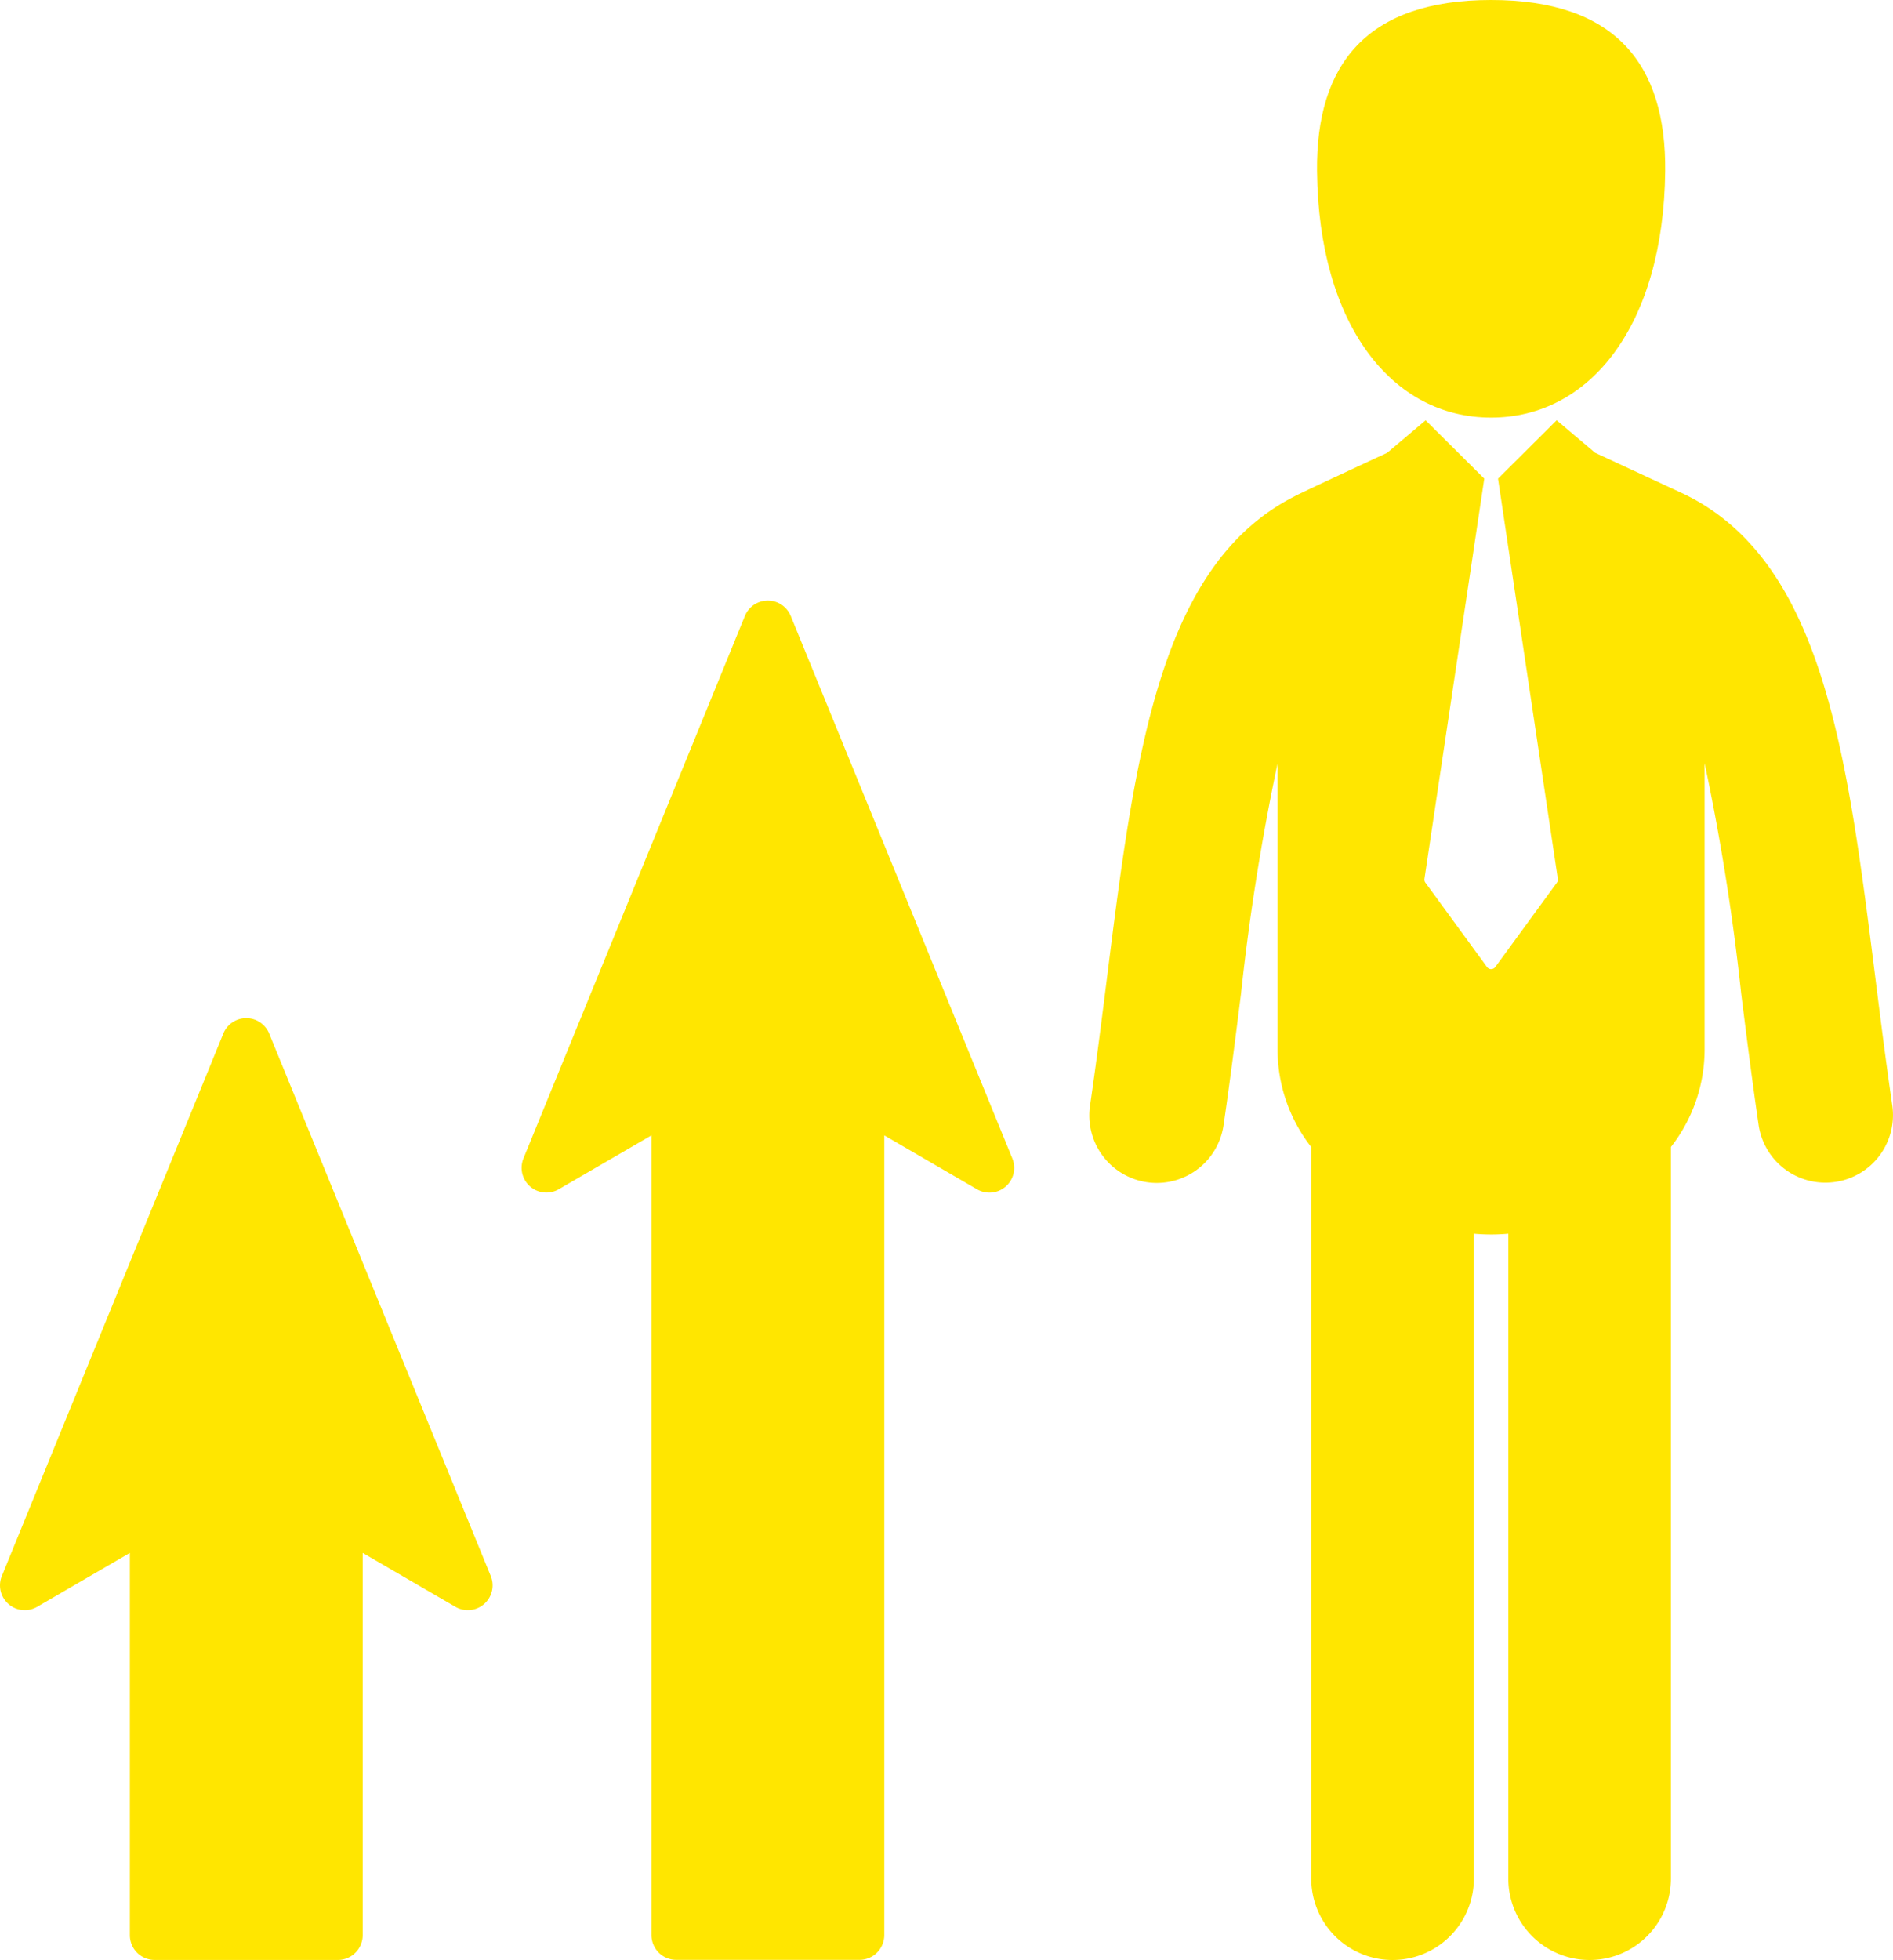 <svg xmlns="http://www.w3.org/2000/svg" width="73.833" height="76.399" viewBox="0 0 73.833 76.399"><g transform="translate(0)"><path d="M17.139,206.011a.966.966,0,0,0-1.789,0L6.712,227.156a.966.966,0,0,0,1.38,1.2l3.613-2.1v14.9a.966.966,0,0,0,.966.966h7.149a.966.966,0,0,0,.966-.966v-14.9l3.615,2.1a.966.966,0,0,0,1.38-1.2Z" transform="translate(-6.64 -165.722)" fill="#ffe600"/><path d="M122.426,121.768a.966.966,0,0,0-1.789,0L112,142.913a.966.966,0,0,0,1.38,1.2l3.613-2.1v31.173a.966.966,0,0,0,.966.966h7.149a.966.966,0,0,0,.966-.966V142.015l3.615,2.1a.966.966,0,0,0,1.38-1.2Z" transform="translate(-91.584 -97.756)" fill="#ffe600"/><path d="M279.286,16.279c3.851,0,6.725-3.588,6.79-9.605C286.117,2.5,284.129,0,279.286,0s-6.833,2.5-6.79,6.674C272.56,12.691,275.434,16.279,279.286,16.279Z" transform="translate(-221.128 0)" fill="#ffe600"/></g><g transform="translate(42.482 16.385)"><path d="M257.833,111.5c-.247-1.685-.46-3.379-.666-5.016-1.094-8.7-2.039-16.21-7.477-18.819l-3.447-1.6-1.5-1.267-2.287,2.275,2.333,15.6a.2.2,0,0,1-.037.15l-2.4,3.285a.2.2,0,0,1-.328,0l-2.4-3.285a.2.2,0,0,1-.037-.15l2.333-15.6L239.632,84.8l-1.5,1.267s-3.473,1.609-3.617,1.7c-5.285,2.685-6.224,10.125-7.306,18.73-.206,1.638-.419,3.332-.666,5.017a2.632,2.632,0,0,0,2.223,2.987,2.582,2.582,0,0,0,.385.028,2.633,2.633,0,0,0,2.6-2.25c.255-1.739.471-3.46.681-5.124a89.319,89.319,0,0,1,1.426-8.98l0,11.181a6.167,6.167,0,0,0,1.314,3.773l0,28.518a3.171,3.171,0,0,0,6.342,0l0-25.14q.338.029.672.03c.222,0,.447-.011.672-.03v25.14a3.171,3.171,0,1,0,6.342,0V113.126a6.168,6.168,0,0,0,1.314-3.772l0-11.191a89.27,89.27,0,0,1,1.426,8.98c.209,1.664.426,3.385.68,5.124a2.633,2.633,0,0,0,2.6,2.251,2.665,2.665,0,0,0,.385-.028A2.633,2.633,0,0,0,257.833,111.5Z" transform="translate(-226.511 -84.801)" fill="#ffe600"/></g></svg>